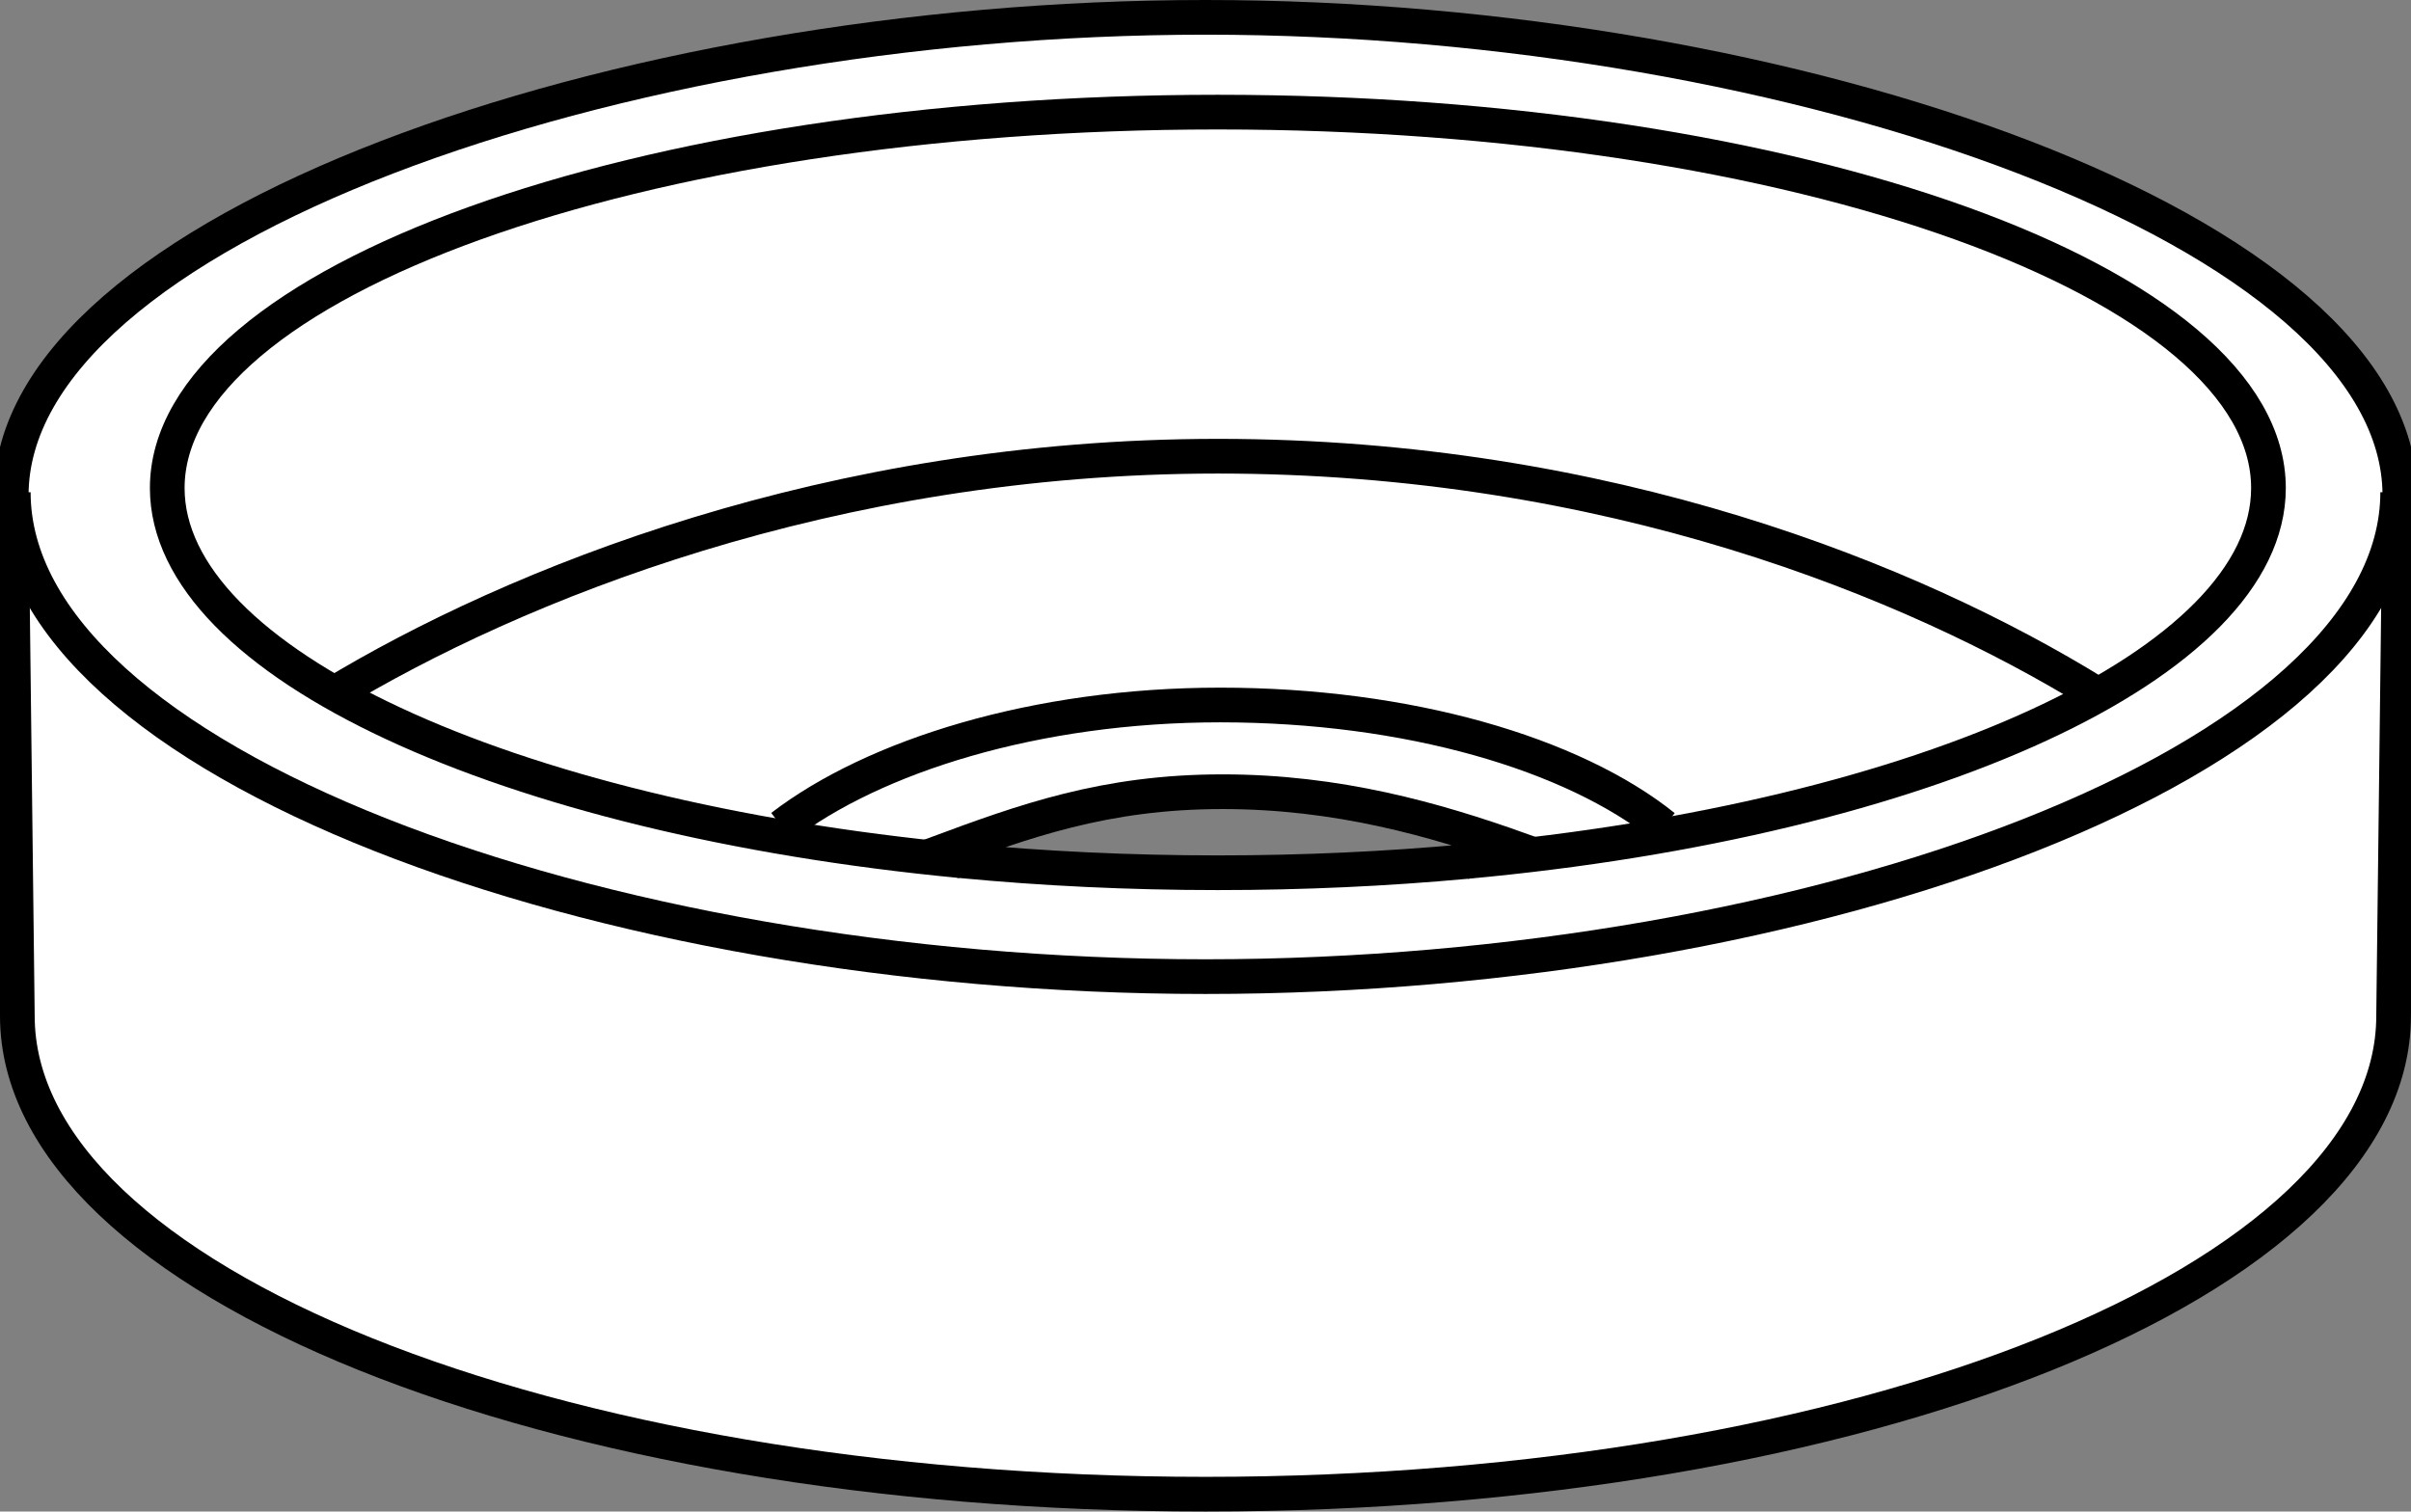 <?xml version="1.0" encoding="iso-8859-1"?>
<!-- Generator: Adobe Illustrator 28.0.0, SVG Export Plug-In . SVG Version: 6.00 Build 0)  -->
<svg version="1.1" id="image" xmlns="http://www.w3.org/2000/svg" xmlns:xlink="http://www.w3.org/1999/xlink" x="0px" y="0px"
	 width="55.601px" height="34.862px" viewBox="0 0 55.601 34.862" enable-background="new 0 0 55.601 34.862"
	 xml:space="preserve">
<rect x="0" y="0" width="55.601" height="34.862" fill="#808080" stroke="none"/>
<path fill="#FFFFFF" stroke="#000000" stroke-width="0.8" stroke-miterlimit="10" d="M27.802,0.4
	C14.173,0.4,0.259,5.337,0.259,11.423c0,0.07,0,0.141,0,0.211L0.4,23.431c0,6.094,12.27,11.031,27.402,11.031
	c15.129,0,27.398-4.938,27.398-11.031l0.144-12.008C55.345,5.337,41.431,0.4,27.802,0.4z M33.815,19.87
	c-1.837,0.169-3.756,0.259-5.73,0.259c-2.044,0-4.028-0.097-5.924-0.277L21.6,19.686
	c2.01-0.744,3.874-1.426,6.594-1.426c2.643,0,4.883,0.634,6.863,1.34L33.815,19.87z"/>
<path fill="none" stroke="#000000" stroke-width="0.8" stroke-miterlimit="10" d="M55.294,11.353
	c0,6.172-13.414,11.172-27.492,11.172c-14.082,0-27.496-5-27.496-11.172"/>
<path fill="none" stroke="#000000" stroke-width="0.8" stroke-miterlimit="10" d="M33.815,19.87
	c10.616-0.975,18.499-4.577,18.499-8.613c0-4.734-10.848-8.671-24.229-8.671S3.857,6.523,3.857,11.257
	c0,4.011,7.787,7.594,18.305,8.595"/>
<path fill="none" stroke="#000000" stroke-width="0.8" stroke-miterlimit="10" d="M48.313,15.982
	c-4.179-2.575-11.23-5.46-20.227-5.46c-8.93,0-16.232,2.959-20.434,5.503"/>
<path fill="none" stroke="#000000" stroke-width="0.8" stroke-miterlimit="10" d="M38.371,19.066
	c-2.096-1.682-5.896-2.806-10.234-2.806c-4.253,0-7.988,1.18-10.108,2.807"/>
</svg>
